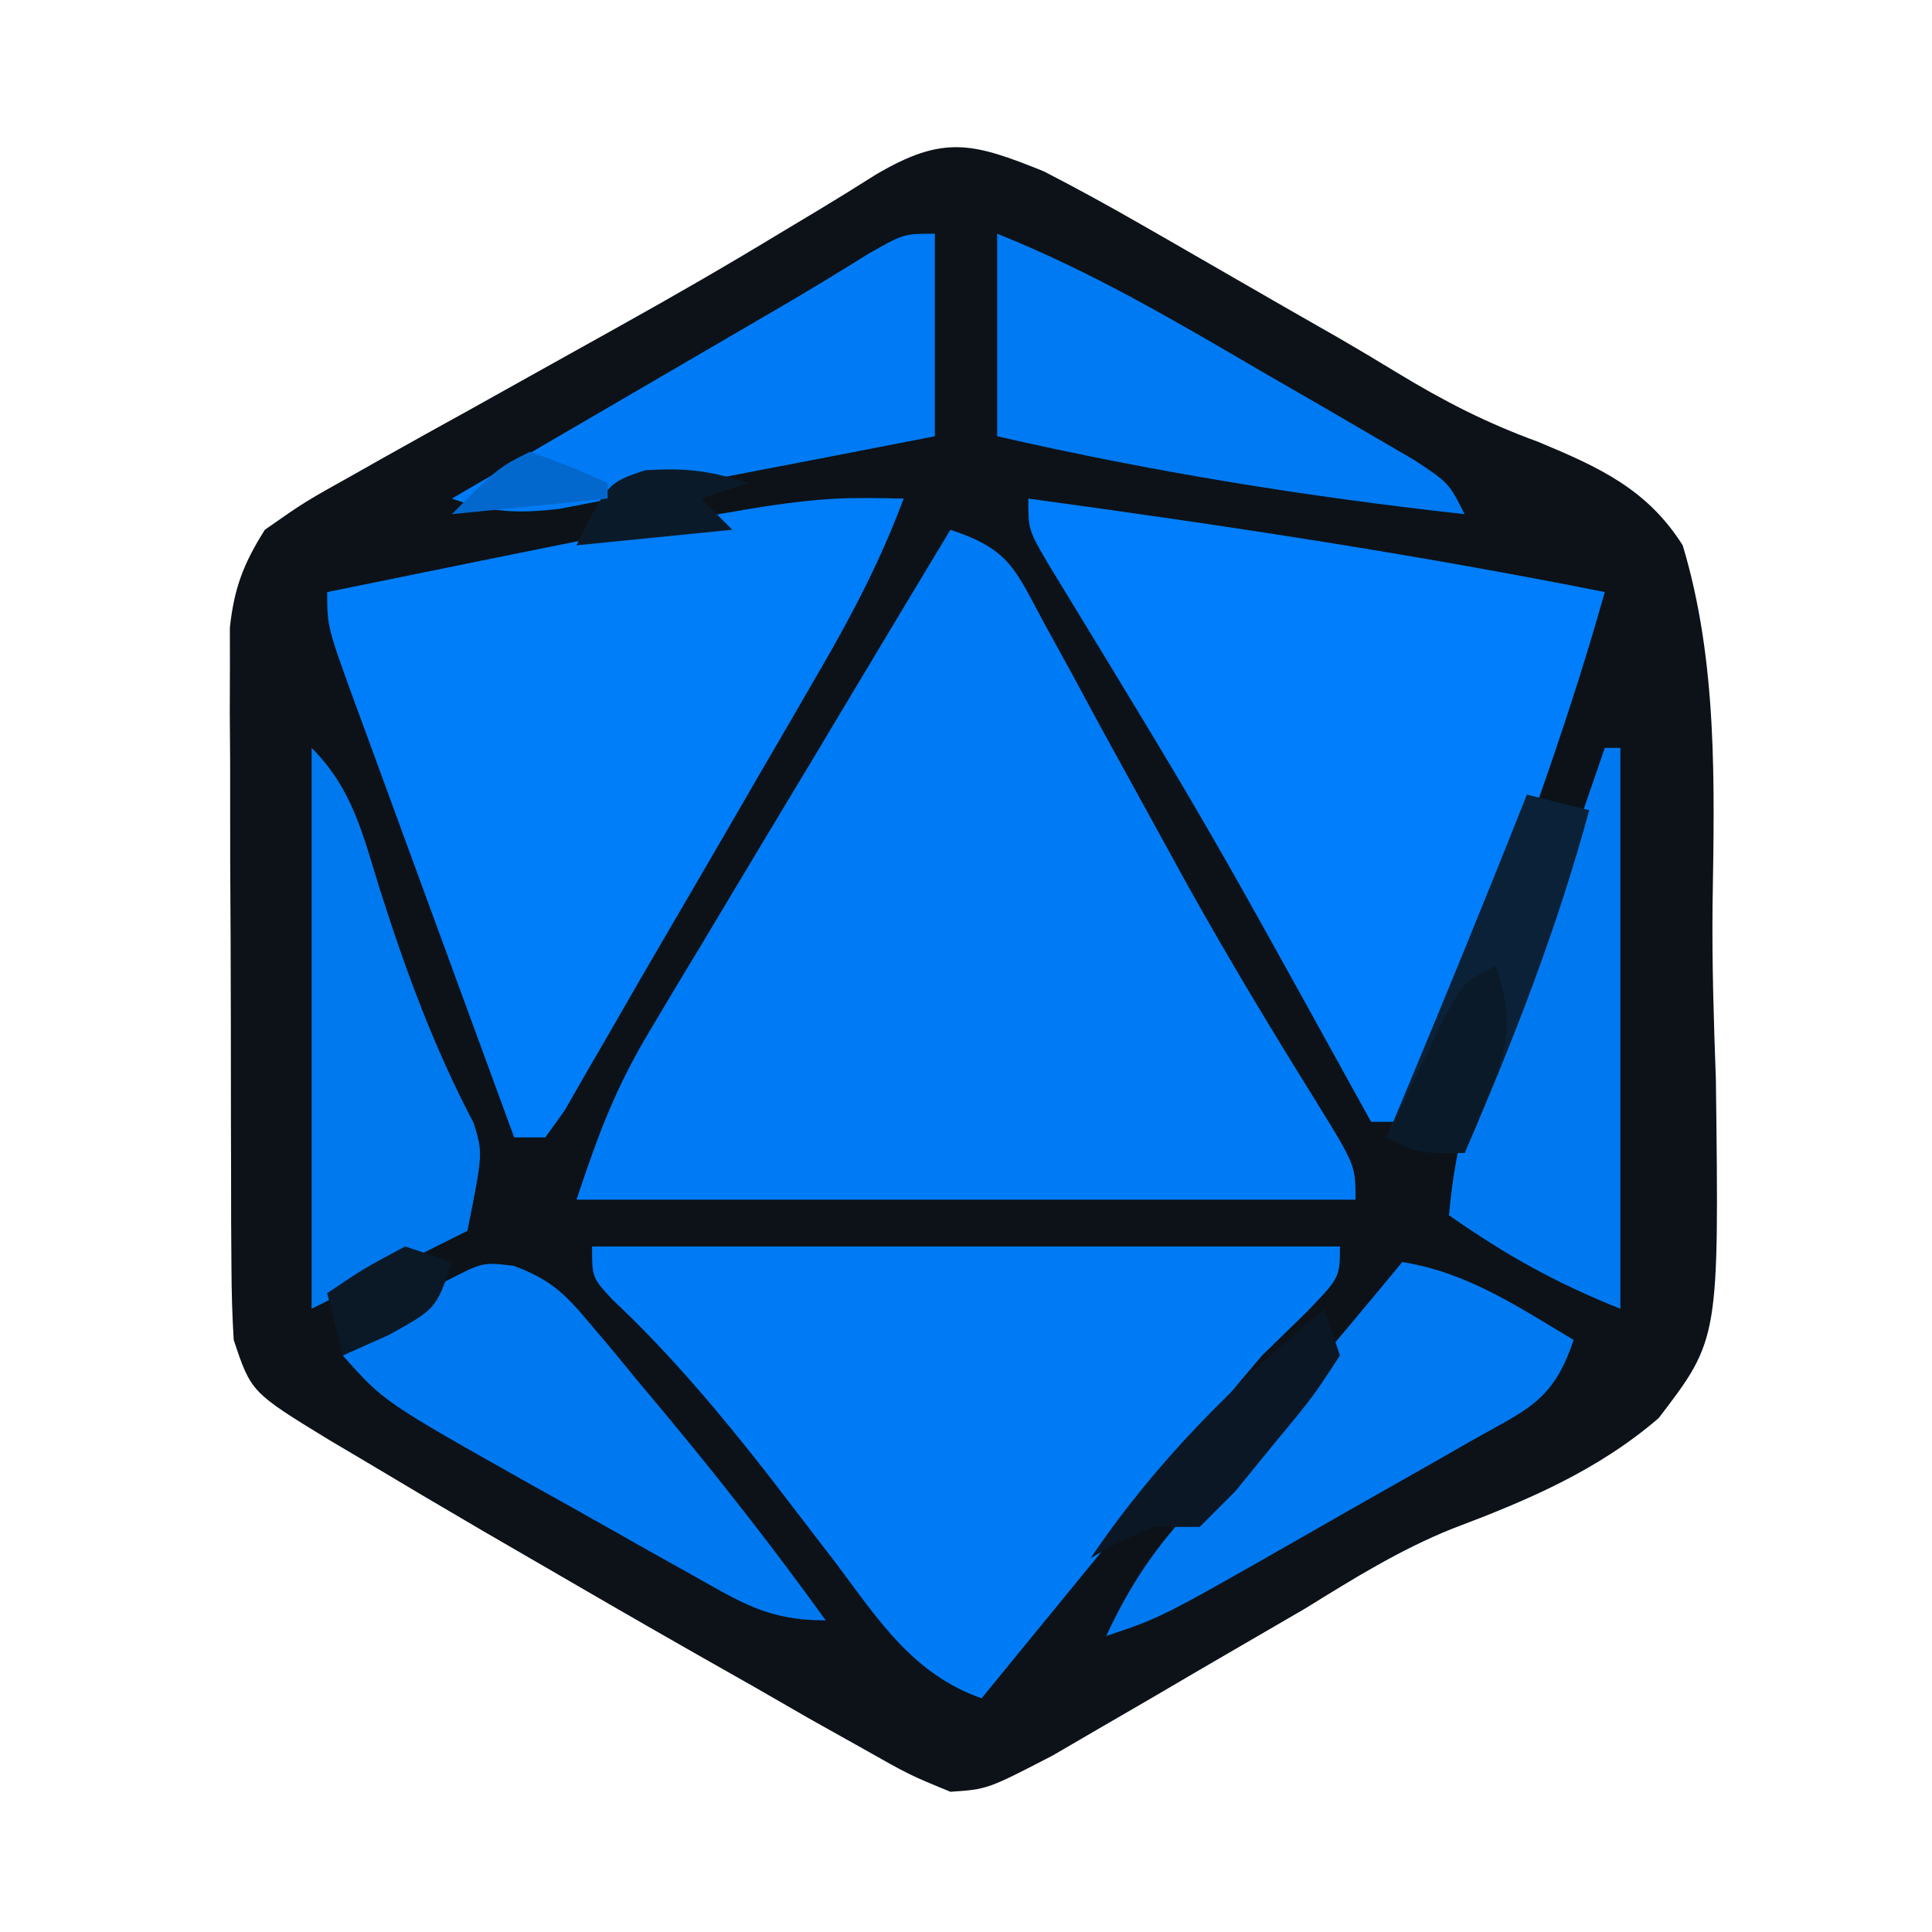 <?xml version="1.0" encoding="UTF-8"?>
<svg version="1.1" xmlns="http://www.w3.org/2000/svg" width="124" height="124">
<path d="M0 0 C2.111 1.088 4.195 2.23 6.254 3.414 C6.836 3.747 7.418 4.081 8.018 4.424 C9.247 5.129 10.475 5.837 11.701 6.547 C14.132 7.955 16.57 9.349 19.01 10.741 C20.219 11.443 21.42 12.158 22.613 12.887 C25.651 14.734 28.363 16.132 31.734 17.363 C35.639 18.991 38.717 20.388 41 24 C43.255 31.48 43.036 39.385 42.915 47.125 C42.875 50.866 42.995 54.579 43.129 58.316 C43.335 74.946 43.335 74.946 39.457 80.018 C35.527 83.392 31.048 85.292 26.239 87.104 C22.865 88.454 19.875 90.317 16.793 92.223 C14.592 93.503 12.39 94.783 10.188 96.062 C9.058 96.724 7.928 97.386 6.764 98.068 C5.68 98.697 4.597 99.325 3.48 99.973 C2.52 100.532 1.56 101.092 0.571 101.668 C-3.62 103.839 -3.62 103.839 -6 104 C-8.647 102.911 -8.647 102.911 -11.664 101.203 C-12.779 100.579 -13.893 99.955 -15.042 99.312 C-16.236 98.625 -17.431 97.938 -18.625 97.25 C-19.841 96.56 -21.058 95.87 -22.275 95.181 C-25.862 93.142 -29.433 91.074 -33 89 C-33.994 88.424 -34.988 87.848 -36.012 87.254 C-38.559 85.768 -41.095 84.265 -43.625 82.75 C-44.742 82.089 -44.742 82.089 -45.881 81.415 C-50.881 78.357 -50.881 78.357 -52 75 C-52.097 73.441 -52.138 71.879 -52.145 70.317 C-52.152 69.369 -52.158 68.421 -52.165 67.444 C-52.166 66.422 -52.167 65.401 -52.168 64.348 C-52.171 63.296 -52.175 62.244 -52.178 61.161 C-52.183 58.936 -52.185 56.711 -52.185 54.486 C-52.187 51.079 -52.206 47.674 -52.225 44.268 C-52.228 42.107 -52.23 39.946 -52.23 37.785 C-52.238 36.765 -52.245 35.745 -52.252 34.695 C-52.249 33.744 -52.246 32.793 -52.243 31.813 C-52.244 30.978 -52.246 30.143 -52.247 29.283 C-51.971 26.734 -51.366 25.162 -50 23 C-47.457 21.22 -47.457 21.22 -44.242 19.426 C-43.666 19.1 -43.09 18.774 -42.497 18.439 C-40.629 17.386 -38.753 16.349 -36.875 15.312 C-35.593 14.597 -34.31 13.881 -33.029 13.165 C-31.121 12.098 -29.213 11.033 -27.302 9.972 C-23.76 8.003 -20.26 5.983 -16.797 3.879 C-16.074 3.446 -15.351 3.013 -14.606 2.567 C-13.327 1.797 -12.056 1.013 -10.796 0.212 C-6.434 -2.365 -4.568 -1.842 0 0 Z " fill="#0C1218" transform="translate(67,11)"/>
<path d="M0 0 C3.852 1.284 4.133 2.525 6.039 6.039 C6.616 7.088 7.192 8.137 7.787 9.219 C8.697 10.905 8.697 10.905 9.625 12.625 C10.878 14.911 12.133 17.196 13.391 19.48 C14.004 20.596 14.617 21.712 15.248 22.861 C17.877 27.571 20.657 32.182 23.51 36.758 C26 40.798 26 40.798 26 43 C9.5 43 -7 43 -24 43 C-22.573 38.718 -21.506 35.843 -19.277 32.129 C-18.743 31.231 -18.208 30.334 -17.657 29.409 C-17.09 28.469 -16.522 27.53 -15.938 26.562 C-15.359 25.595 -14.781 24.627 -14.185 23.63 C-12.462 20.75 -10.731 17.875 -9 15 C-8.046 13.408 -7.093 11.815 -6.141 10.223 C-4.1 6.812 -2.052 3.404 0 0 Z " fill="#007BF6" transform="translate(61,34)"/>
<path d="M0 0 C15.84 0 31.68 0 48 0 C48 2 48 2 45.766 4.305 C44.853 5.194 43.94 6.084 43 7 C41.559 8.688 40.143 10.397 38.75 12.125 C37.6 13.546 37.6 13.546 36.426 14.996 C35.225 16.483 35.225 16.483 34 18 C32.316 20.065 30.626 22.126 28.938 24.188 C27.806 25.57 27.806 25.57 26.652 26.98 C26.107 27.647 25.562 28.313 25 29 C20.594 27.452 18.378 23.97 15.688 20.375 C14.714 19.104 13.739 17.835 12.762 16.566 C12.29 15.953 11.819 15.34 11.333 14.708 C8.242 10.748 4.981 6.857 1.312 3.418 C0 2 0 2 0 0 Z " fill="#007BF6" transform="translate(38,80)"/>
<path d="M0 0 C-1.431 3.84 -3.211 7.282 -5.266 10.824 C-6.23 12.492 -6.23 12.492 -7.215 14.193 C-7.893 15.358 -8.572 16.523 -9.25 17.688 C-9.906 18.821 -10.562 19.955 -11.238 21.123 C-12.534 23.357 -13.834 25.589 -15.139 27.818 C-16.353 29.893 -17.558 31.974 -18.752 34.061 C-19.282 34.975 -19.813 35.89 -20.359 36.832 C-20.823 37.64 -21.287 38.448 -21.765 39.281 C-22.172 39.848 -22.58 40.415 -23 41 C-23.66 41 -24.32 41 -25 41 C-26.713 36.338 -28.422 31.675 -30.127 27.011 C-30.708 25.423 -31.29 23.836 -31.873 22.25 C-32.71 19.972 -33.543 17.693 -34.375 15.414 C-34.637 14.703 -34.9 13.991 -35.17 13.258 C-37 8.228 -37 8.228 -37 6 C-6.847 -0.147 -6.847 -0.147 0 0 Z " fill="#007DF9" transform="translate(58,32)"/>
<path d="M0 0 C12.403 1.688 24.723 3.551 37 6 C34.83 13.7 32.159 21.152 29.312 28.625 C28.689 30.274 28.689 30.274 28.053 31.957 C27.038 34.639 26.021 37.32 25 40 C24.01 40 23.02 40 22 40 C21.618 39.311 21.236 38.622 20.842 37.911 C11.413 20.821 11.413 20.821 1.258 4.16 C0 2 0 2 0 0 Z " fill="#007EFB" transform="translate(66,32)"/>
<path d="M0 0 C2.331 0.869 3.247 1.739 4.833 3.635 C5.331 4.223 5.83 4.811 6.343 5.417 C6.858 6.045 7.373 6.672 7.903 7.318 C8.433 7.951 8.963 8.583 9.509 9.235 C13.171 13.631 16.684 18.112 20.028 22.756 C16.297 22.756 14.619 21.619 11.372 19.799 C10.267 19.181 9.162 18.563 8.024 17.926 C7.45 17.6 6.876 17.275 6.285 16.939 C4.539 15.95 2.786 14.972 1.032 13.996 C-8.337 8.721 -8.337 8.721 -10.972 5.756 C-9.567 4.72 -8.147 3.702 -6.722 2.693 C-5.933 2.125 -5.144 1.556 -4.332 0.971 C-1.972 -0.244 -1.972 -0.244 0 0 Z " fill="#0078F0" transform="translate(32.972,81.244)"/>
<path d="M0 0 C4.194 0.671 7.403 2.856 11 5 C9.662 9.013 7.961 9.466 4.32 11.539 C3.752 11.865 3.183 12.192 2.597 12.528 C1.394 13.216 0.189 13.9 -1.019 14.58 C-2.866 15.62 -4.705 16.672 -6.543 17.727 C-15.492 22.831 -15.492 22.831 -19 24 C-17.723 21.25 -16.348 19.04 -14.355 16.758 C-13.843 16.166 -13.331 15.574 -12.803 14.965 C-12.27 14.358 -11.737 13.751 -11.188 13.125 C-10.139 11.92 -9.091 10.714 -8.043 9.508 C-7.536 8.925 -7.028 8.343 -6.505 7.743 C-4.301 5.191 -2.149 2.598 0 0 Z " fill="#0079F1" transform="translate(90,81)"/>
<path d="M0 0 C0 4.29 0 8.58 0 13 C-4.415 13.864 -8.832 14.717 -13.25 15.562 C-14.504 15.809 -15.759 16.056 -17.051 16.311 C-18.256 16.539 -19.461 16.768 -20.703 17.004 C-22.368 17.326 -22.368 17.326 -24.067 17.655 C-26.792 17.975 -28.443 17.895 -31 17 C-30.299 16.592 -29.598 16.183 -28.876 15.762 C-25.688 13.904 -22.5 12.046 -19.312 10.188 C-18.21 9.545 -17.107 8.902 -15.971 8.24 C-14.904 7.618 -13.837 6.996 -12.738 6.355 C-11.759 5.785 -10.78 5.214 -9.771 4.626 C-7.92 3.54 -6.085 2.428 -4.266 1.29 C-2 0 -2 0 0 0 Z " fill="#007BF5" transform="translate(60,15)"/>
<path d="M0 0 C0.33 0 0.66 0 1 0 C1 11.88 1 23.76 1 36 C-3.213 34.315 -6.323 32.565 -10 30 C-9.572 24.975 -8.333 21.23 -6.188 16.688 C-3.79 11.261 -1.944 5.601 0 0 Z " fill="#0079F0" transform="translate(103,48)"/>
<path d="M0 0 C2.639 2.639 3.296 5.586 4.375 9.062 C6.034 14.282 7.84 19.208 10.398 24.07 C11 26 11 26 10 31 C5.05 33.475 5.05 33.475 0 36 C0 24.12 0 12.24 0 0 Z " fill="#0078EE" transform="translate(20,48)"/>
<path d="M0 0 C6.123 2.449 11.567 5.678 17.25 9 C18.364 9.642 19.477 10.284 20.625 10.945 C21.682 11.561 22.739 12.178 23.828 12.812 C24.797 13.376 25.765 13.939 26.763 14.52 C29 16 29 16 30 18 C19.822 16.876 9.993 15.29 0 13 C0 8.71 0 4.42 0 0 Z " fill="#007AF2" transform="translate(64,15)"/>
<path d="M0 0 C1.32 0.33 2.64 0.66 4 1 C1.93 8.608 -0.858 15.773 -4 23 C-7 23 -7 23 -9 22 C-8.685 21.25 -8.371 20.5 -8.047 19.727 C-5.307 13.173 -2.615 6.604 0 0 Z " fill="#0A2138" transform="translate(98,51)"/>
<path d="M0 0 C0.33 0.99 0.66 1.98 1 3 C-0.766 5.699 -0.766 5.699 -3.25 8.688 C-4.06 9.681 -4.869 10.675 -5.703 11.699 C-6.84 12.838 -6.84 12.838 -8 14 C-8.99 14 -9.98 14 -11 14 C-13.15 14.95 -13.15 14.95 -15 16 C-10.74 9.719 -5.813 4.857 0 0 Z " fill="#0B1724" transform="translate(85,84)"/>
<path d="M0 0 C1.124 3.304 0.896 5.051 -0.438 8.25 C-0.725 8.956 -1.012 9.663 -1.309 10.391 C-1.537 10.922 -1.765 11.453 -2 12 C-5 12 -5 12 -7 11 C-6.216 9.351 -5.422 7.706 -4.625 6.062 C-4.184 5.146 -3.743 4.229 -3.289 3.285 C-2 1 -2 1 0 0 Z " fill="#0B1A29" transform="translate(96,62)"/>
<path d="M0 0 C-0.99 0.33 -1.98 0.66 -3 1 C-2.34 1.66 -1.68 2.32 -1 3 C-4.3 3.33 -7.6 3.66 -11 4 C-9 0 -9 0 -6.625 -0.812 C-4.104 -0.993 -2.38 -0.793 0 0 Z " fill="#0B1A29" transform="translate(48,31)"/>
<path d="M0 0 C0.99 0.33 1.98 0.66 3 1 C2 4 2 4 -1.062 5.688 C-2.032 6.121 -3.001 6.554 -4 7 C-4.33 5.68 -4.66 4.36 -5 3 C-2.688 1.438 -2.688 1.438 0 0 Z " fill="#0B1926" transform="translate(26,80)"/>
<path d="M0 0 C2.625 0.938 2.625 0.938 5 2 C5 2.33 5 2.66 5 3 C1.7 3.33 -1.6 3.66 -5 4 C-2 1 -2 1 0 0 Z " fill="#0268CD" transform="translate(34,29)"/>
</svg>
